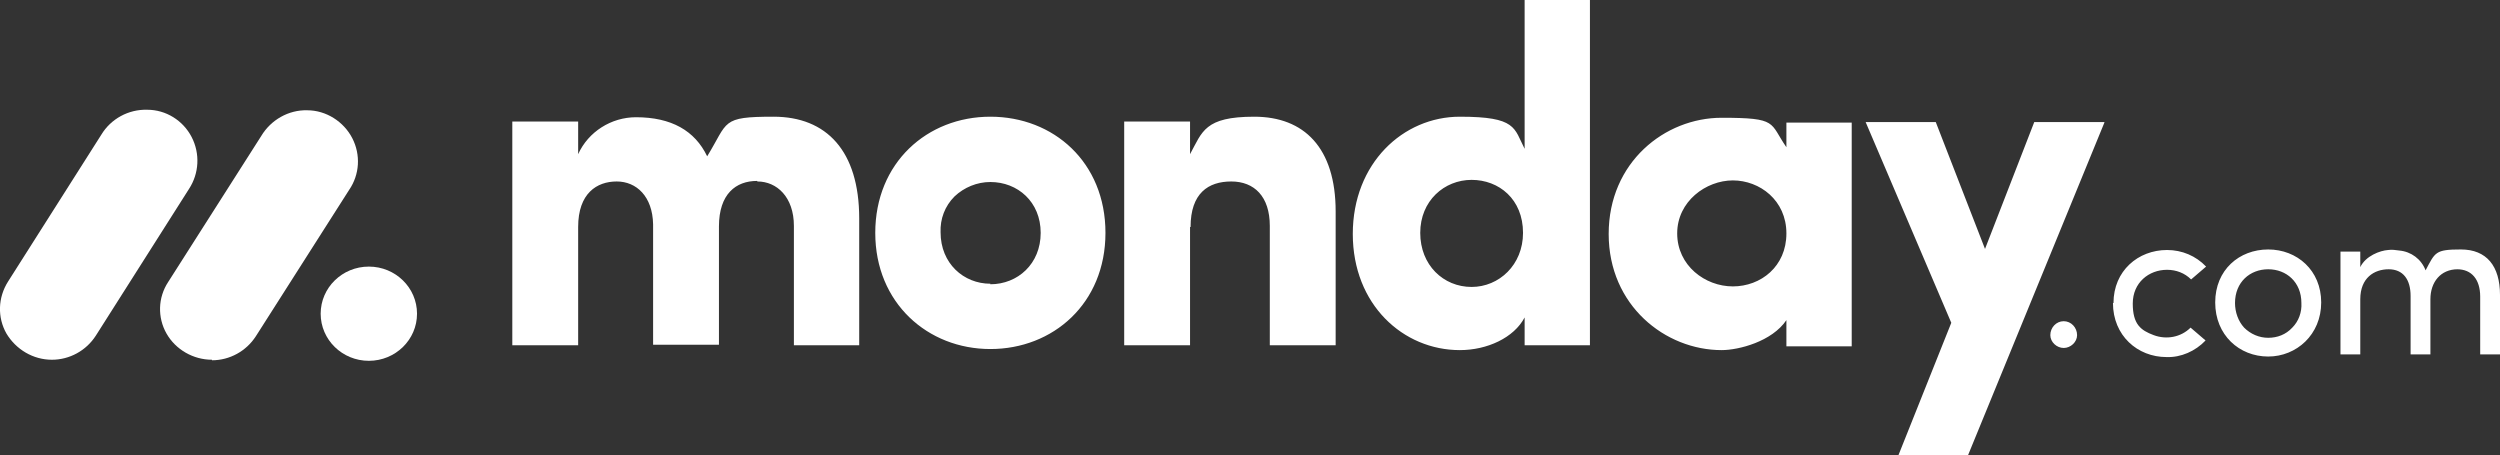 <svg viewBox="0 0 467 85" version="1.1" xmlns="http://www.w3.org/2000/svg" id="svg855">
  
  <rect x="0" y="0" width="467" height="85" fill="#333333" stroke="none"/>
  
  <defs>
    <style>
      .st0 {
        fill-rule: evenodd;
      }

      .st0, .st1 {
        fill: #fff;
      }
    </style>
  </defs>
  
  <g id="g853">
    <g id="g847">
      <path d="M9.7,67.2c-3.5,0-6.7-1.9-8.5-4.9-1.7-3-1.6-6.7.3-9.7l17.4-27.4c1.8-3,5.1-4.8,8.6-4.7,3.5,0,6.7,2,8.3,5.1,1.6,3.1,1.4,6.8-.5,9.7l-17.4,27.4c-1.8,2.8-4.9,4.5-8.2,4.5Z" class="st1" id="path841"></path>
      <path d="M39.6,67.2c-3.5,0-6.8-1.9-8.5-4.9-1.7-3-1.6-6.7.3-9.6l17.4-27.3c1.8-3,5.1-4.9,8.6-4.8,3.5,0,6.8,2.1,8.4,5.2,1.6,3.1,1.4,6.8-.6,9.7l-17.4,27.3c-1.8,2.8-4.9,4.5-8.2,4.5Z" class="st1" id="path843"></path>
      <ellipse ry="8.8" rx="9" cy="58.6" cx="68.9" class="st1" id="ellipse845"></ellipse>
    </g>
    <path d="M459,50.3c2.7,0,4.3,1.9,4.3,5.1v10.8h3.7v-11.1c0-5.4-2.5-8.5-7.3-8.5s-4.8.5-6.6,3.9c-.8-2.1-2.7-3.5-4.9-3.7-.7-.1-1.4-.2-2.1-.1-1.5.1-4.2,1.1-5.2,3.2v-2.9h-3.7v19.2h3.7v-10.3c0-4,2.6-5.6,5.3-5.6s4.1,1.9,4.1,5v10.9h3.7v-10.3c0-3.2,1.9-5.6,5.1-5.6h0ZM423.7,63.1c1.7,0,3.3-.6,4.5-1.9,1.2-1.2,1.8-2.9,1.7-4.6,0-3.9-2.8-6.3-6.2-6.3s-6.2,2.4-6.2,6.3c0,1.7.6,3.4,1.7,4.6,1.2,1.2,2.8,1.9,4.5,1.9h0ZM423.7,66.6c-5.4,0-9.9-4-9.9-10.1s4.5-9.9,9.9-9.9,9.9,3.9,9.9,9.9-4.6,10.1-9.9,10.1h0ZM394.8,56.6h0c0-6,4.6-9.9,10-9.9,2.8,0,5.4,1.1,7.3,3.1l-2.8,2.4c-1.2-1.2-2.8-1.8-4.5-1.8-3.4,0-6.4,2.4-6.4,6.3s1.5,5,3.9,5.9,5.1.4,6.9-1.4l2.8,2.4c-1.9,2-4.6,3.2-7.3,3.1-5.4,0-10-4-10-10.1h0ZM383,62.6c0-1.4,1.1-2.6,2.5-2.6,0,0,0,0,0,0,1.4,0,2.5,1.2,2.5,2.6h0c0,1.3-1.2,2.4-2.5,2.4-1.3,0-2.5-1.1-2.5-2.4Z" class="st1" id="path849"></path>
    <path d="M393.1,22.8h-13.1l-9.2,23.7-9.2-23.7h-13.1l16,37.5-9.9,24.8h13l25.5-62.2ZM313.3,43.6c0,6,5.2,9.9,10.4,9.9s10-3.7,10-9.9-5-9.9-10-9.9-10.4,3.9-10.4,9.9h0ZM333.7,64.5v-4.7c-2.7,4-8.9,5.6-12.1,5.6-10.5,0-21.1-8.3-21.1-21.7s10.5-21.7,21.1-21.7,8.9.9,12.1,5.5v-4.6h12.2v41.8h-12.2ZM297,64.5h-12.2v-5.2c-2,3.8-7,6.1-12.1,6.1-10.6,0-20-8.5-20-21.7s9.4-21.9,20-21.9,10.1,2.1,12.1,6V0h12.2v64.5ZM284.5,43.5c0-6.3-4.5-9.9-9.6-9.9s-9.6,3.9-9.6,9.9,4.3,10.1,9.6,10.1c5.1,0,9.6-4.1,9.6-10.1h0ZM222.4,42.4c0-6.3,3.3-8.5,7.6-8.5s7.2,2.8,7.2,8.3v22.3h12.3v-25c0-11.9-5.9-17.7-15.2-17.7s-9.7,2.8-12,7v-6.1h-12.3v41.8h12.3v-22.1ZM185,65.2c-11.7,0-21.5-8.6-21.5-21.7s9.7-21.7,21.5-21.7,21.5,8.5,21.5,21.7-9.8,21.7-21.5,21.7h0ZM185,53.1c5.1,0,9.4-3.8,9.4-9.6s-4.3-9.5-9.4-9.5c-2.5,0-4.9,1-6.7,2.7-1.8,1.8-2.7,4.2-2.6,6.7,0,5.8,4.3,9.6,9.3,9.6ZM141.5,33.9c3.6,0,6.8,2.9,6.8,8.3v22.3h12.2v-23.7c0-12.6-6.1-19-16-19s-8.4.9-12.4,7.4c-2.3-4.8-6.7-7.3-13.3-7.3-4.6,0-8.9,2.7-10.8,6.9v-6.1h-12.3v41.8h12.3v-22.1c0-6.3,3.5-8.5,7.2-8.5s6.7,2.8,6.8,8v22.5h12.3v-22.1c0-6.1,3.2-8.5,7.1-8.5h0Z" class="st0" id="path851"></path>
  </g>
</svg>